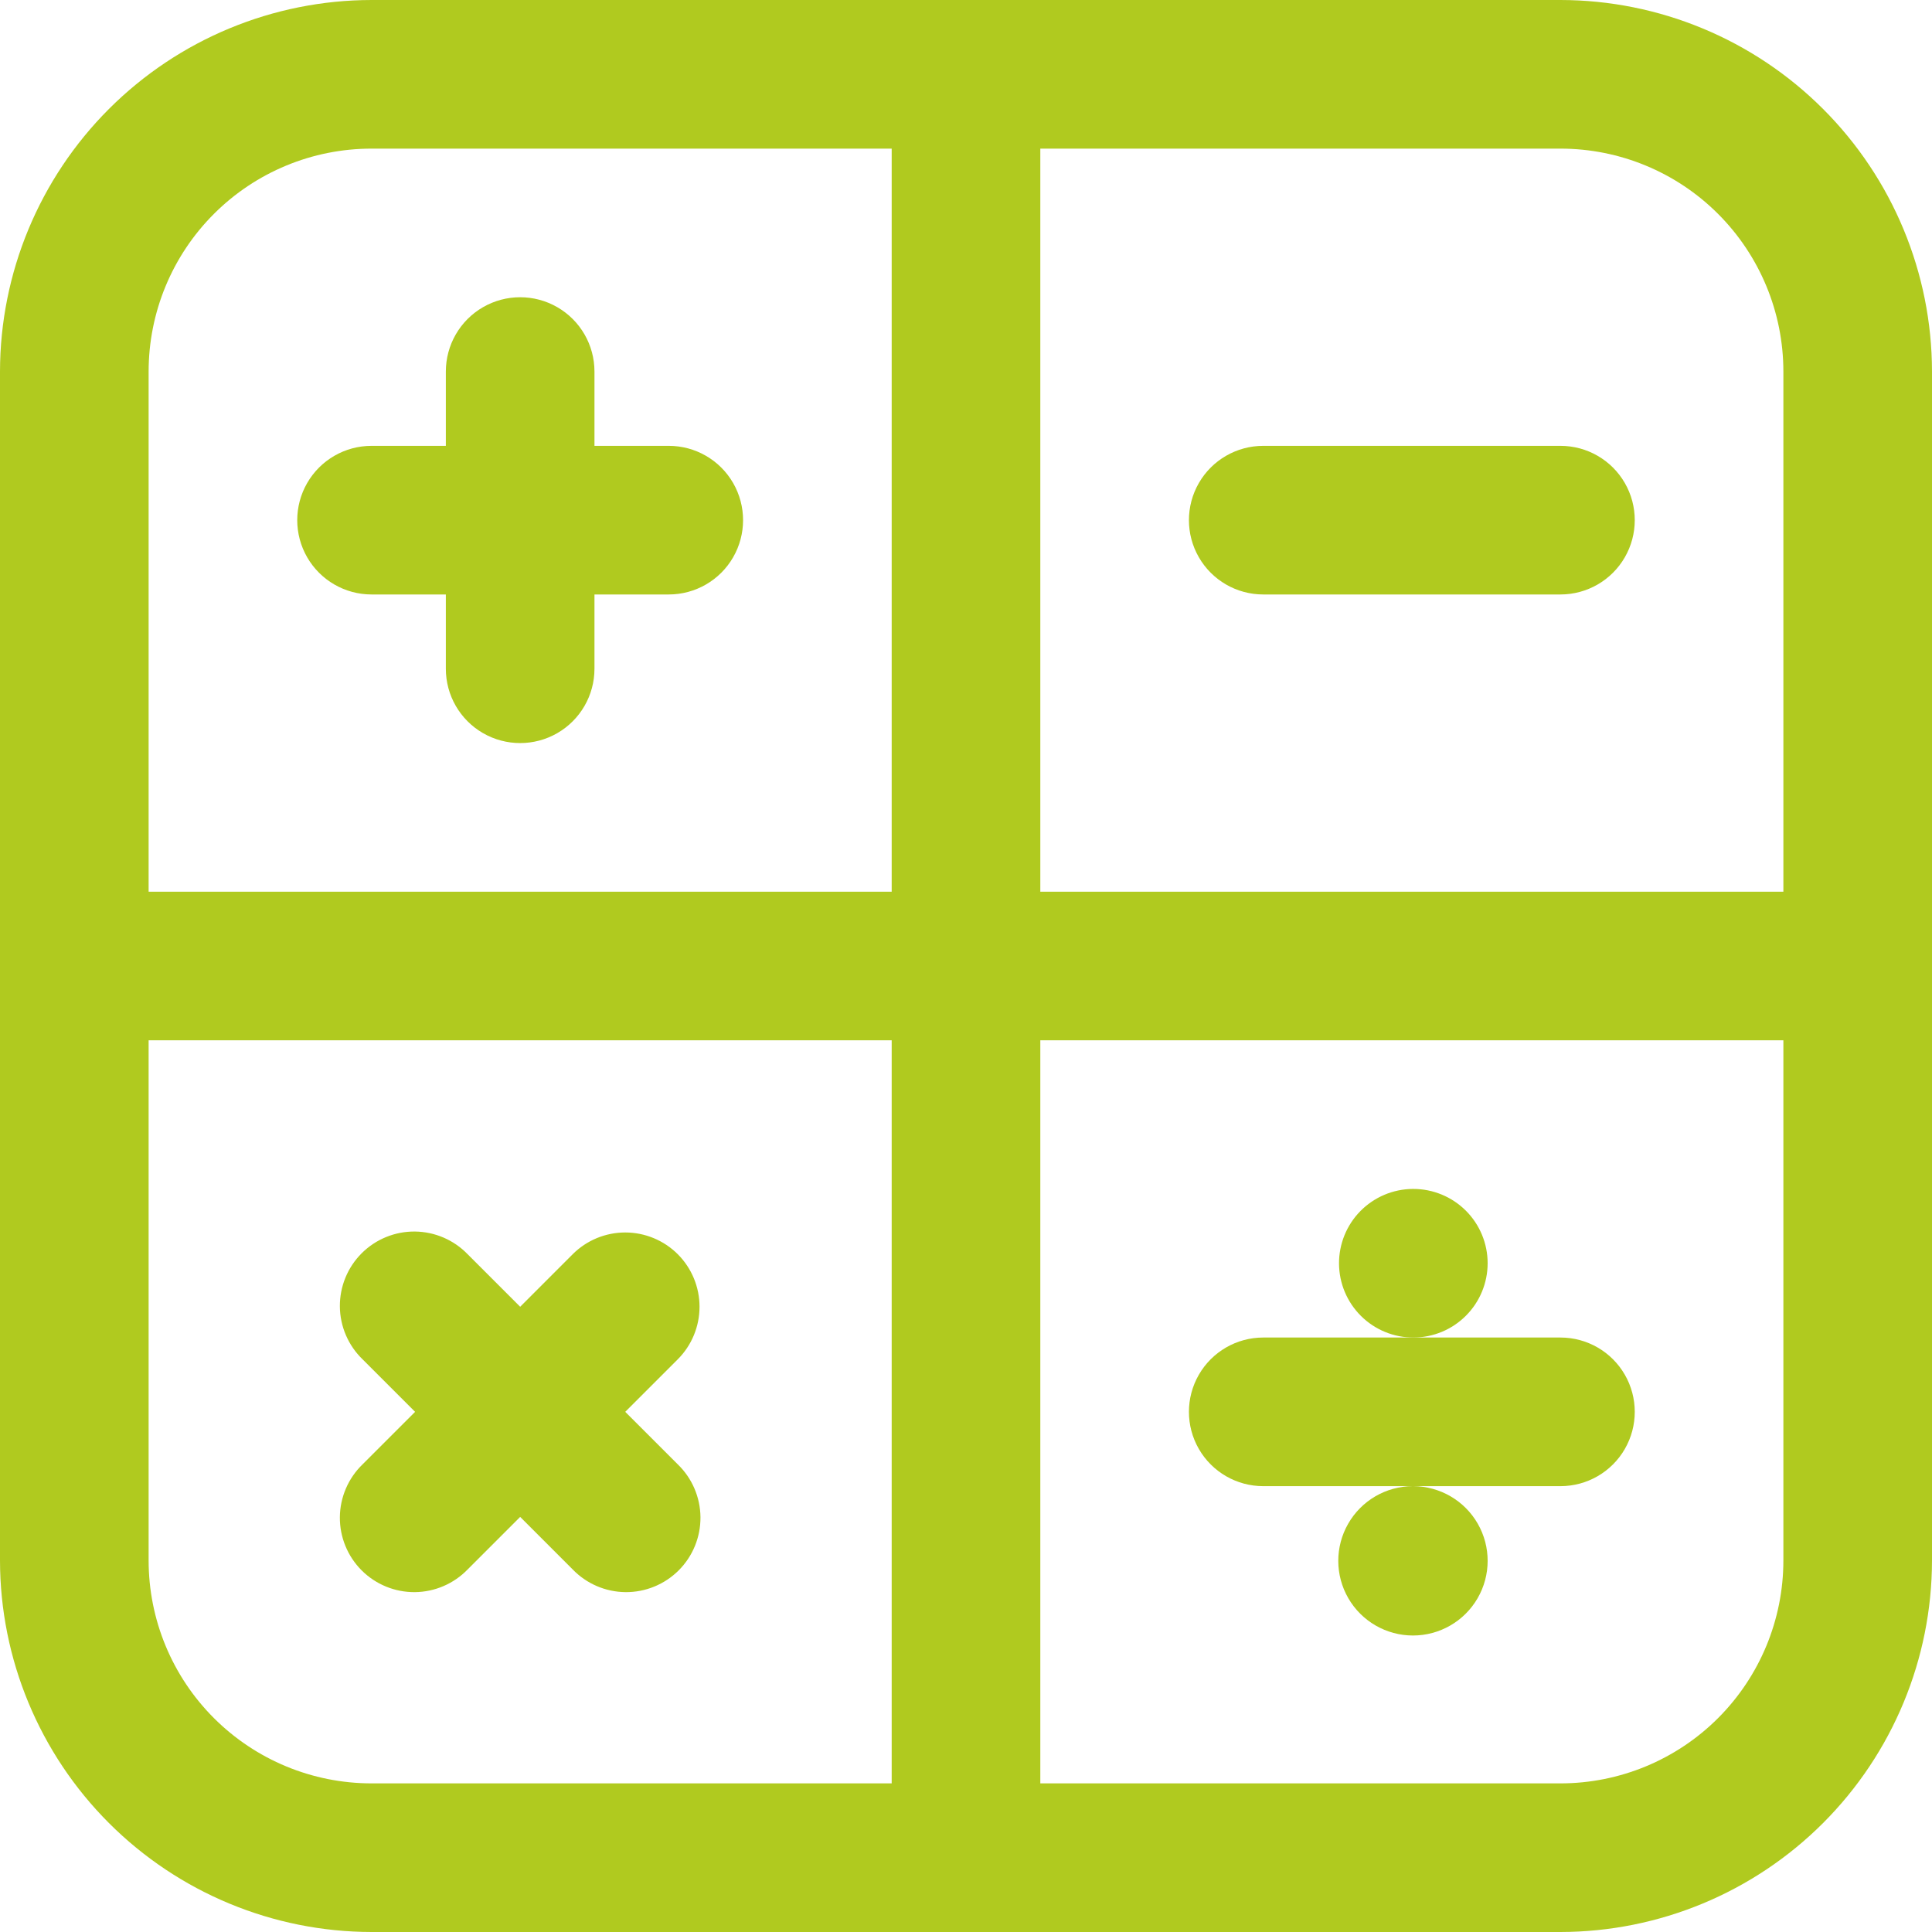 <?xml version="1.0" encoding="UTF-8"?> <svg xmlns="http://www.w3.org/2000/svg" width="82" height="82" viewBox="0 0 82 82" fill="none"><path d="M77.376 4.624C74.42 1.668 70.412 0.005 66.231 0H15.769C11.588 0.005 7.58 1.668 4.624 4.624C1.668 7.58 0.005 11.588 0 15.769V66.231C0.005 70.412 1.668 74.419 4.624 77.376C7.58 80.332 11.588 81.995 15.769 82H66.231C70.412 81.995 74.42 80.332 77.376 77.376C80.332 74.419 81.995 70.412 82 66.231V15.769C81.995 11.588 80.332 7.58 77.376 4.624ZM37.846 75.692H15.769C13.259 75.692 10.853 74.695 9.079 72.921C7.304 71.147 6.308 68.74 6.308 66.231V44.154H37.846V75.692ZM37.846 37.846H6.308V15.769C6.308 13.259 7.304 10.853 9.079 9.079C10.853 7.304 13.259 6.308 15.769 6.308H37.846V37.846ZM75.692 66.231C75.692 68.74 74.695 71.147 72.921 72.921C71.147 74.695 68.74 75.692 66.231 75.692H44.154V44.154H75.692V66.231ZM75.692 37.846H44.154V6.308H66.231C68.74 6.308 71.147 7.304 72.921 9.079C74.695 10.853 75.692 13.259 75.692 15.769V37.846Z" fill="#B0CA1F"></path><path d="M13.038 20.5C12.475 21.476 12.475 22.678 13.038 23.654C13.601 24.63 14.642 25.231 15.769 25.231H18.923V28.385C18.923 29.512 19.524 30.553 20.5 31.116C21.476 31.679 22.678 31.679 23.654 31.116C24.63 30.553 25.231 29.512 25.231 28.385V25.231H28.385C29.512 25.231 30.553 24.63 31.116 23.654C31.679 22.678 31.679 21.476 31.116 20.5C30.553 19.524 29.512 18.923 28.385 18.923H25.231V15.769C25.231 14.642 24.63 13.601 23.654 13.038C22.678 12.475 21.476 12.475 20.5 13.038C19.524 13.601 18.923 14.642 18.923 15.769V18.923H15.769C14.642 18.923 13.601 19.524 13.038 20.5Z" fill="#B0CA1F"></path><path d="M14.425 64.394C14.418 65.239 14.751 66.053 15.349 66.651C15.947 67.249 16.761 67.582 17.606 67.575C18.453 67.567 19.26 67.22 19.848 66.612L22.078 64.382L24.307 66.612C24.895 67.22 25.702 67.567 26.549 67.575C27.394 67.582 28.208 67.249 28.806 66.651C29.404 66.053 29.737 65.239 29.73 64.394C29.722 63.547 29.375 62.74 28.767 62.152L26.537 59.923L28.767 57.693C29.358 57.102 29.69 56.299 29.69 55.463C29.69 54.627 29.358 53.825 28.767 53.233C28.175 52.642 27.373 52.31 26.537 52.31C25.701 52.31 24.898 52.642 24.307 53.233L22.078 55.463L19.848 53.233C19.26 52.625 18.453 52.278 17.606 52.27C16.761 52.263 15.947 52.596 15.349 53.194C14.751 53.792 14.418 54.606 14.425 55.452C14.433 56.298 14.78 57.105 15.388 57.693L17.618 59.923L15.388 62.152C14.78 62.74 14.433 63.547 14.425 64.394Z" fill="#B0CA1F"></path><path d="M66.231 18.923H53.615C52.488 18.923 51.447 19.524 50.884 20.5C50.321 21.476 50.321 22.678 50.884 23.654C51.447 24.63 52.488 25.231 53.615 25.231H66.231C67.358 25.231 68.399 24.63 68.962 23.654C69.525 22.678 69.525 21.476 68.962 20.5C68.399 19.524 67.358 18.923 66.231 18.923Z" fill="#B0CA1F"></path><path d="M53.615 63.077H59.955C58.824 63.083 57.782 63.69 57.221 64.671C56.658 65.651 56.661 66.858 57.228 67.836C57.795 68.814 58.84 69.416 59.97 69.416C61.101 69.416 62.146 68.814 62.713 67.836C63.28 66.858 63.283 65.651 62.721 64.671C62.159 63.69 61.116 63.083 59.986 63.077H66.231C67.358 63.077 68.399 62.476 68.962 61.5C69.525 60.524 69.525 59.322 68.962 58.346C68.399 57.37 67.358 56.769 66.231 56.769H53.615C52.488 56.769 51.447 57.37 50.884 58.346C50.321 59.322 50.321 60.524 50.884 61.5C51.447 62.476 52.488 63.077 53.615 63.077Z" fill="#B0CA1F"></path><path d="M63.14 53.615C63.14 52.779 62.808 51.976 62.216 51.385C61.624 50.794 60.822 50.462 59.986 50.462H59.955C59.12 50.47 58.323 50.809 57.737 51.404C57.152 51.999 56.827 52.801 56.832 53.636C56.838 54.471 57.174 55.269 57.767 55.856C58.36 56.443 59.162 56.772 59.996 56.769C60.831 56.766 61.631 56.433 62.22 55.841C62.809 55.251 63.14 54.45 63.14 53.615Z" fill="#B0CA1F"></path></svg> 